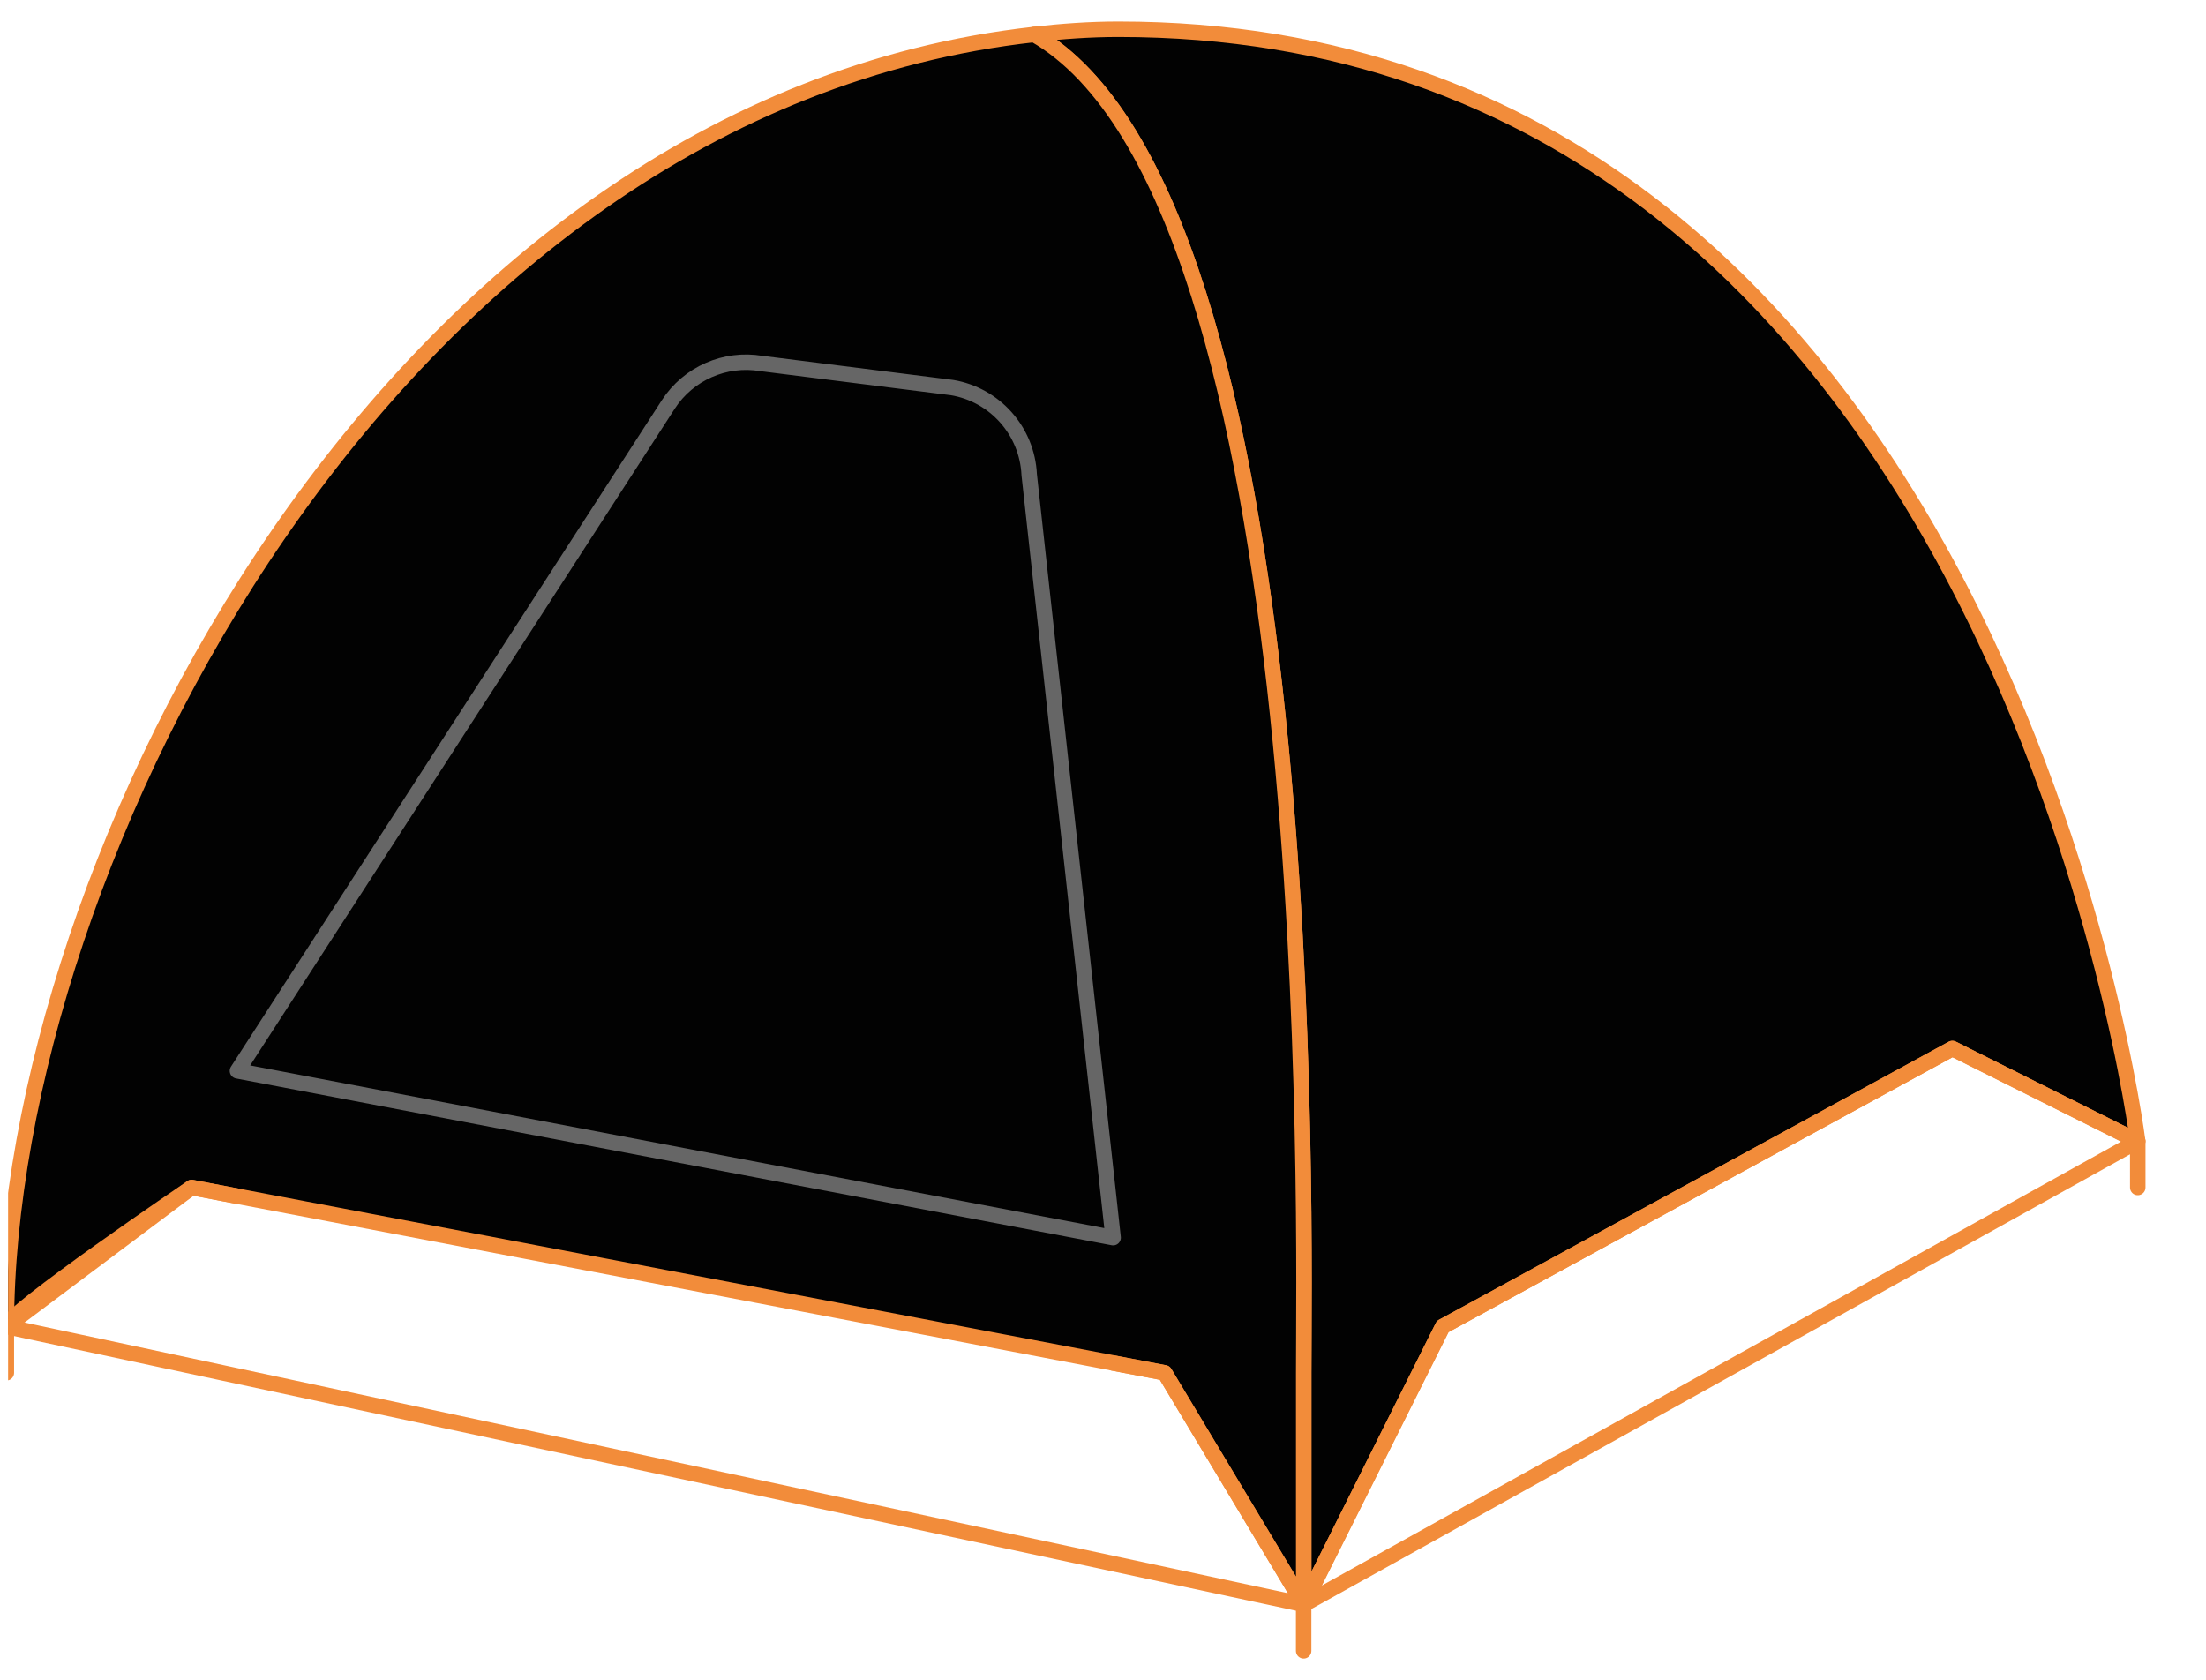 <svg width="214" height="163" viewBox="0 0 214 163" fill="none" xmlns="http://www.w3.org/2000/svg">
<g clip-path="url(#clip0_1519_11532)">
<path d="M108.494 2.837C105.712 2.837 103 3.041 100.328 3.338C128.437 19.38 126.47 119.827 126.47 133.18V155.655L139.957 128.69L189.397 101.725L207.374 110.713C207.374 110.713 193.887 2.837 108.494 2.837Z" fill="#020202" stroke="#F28C3A" stroke-width="1.5" stroke-linecap="round" stroke-linejoin="round"/>
<path d="M107.976 132.232L112.984 133.188L126.47 155.662V133.188C126.47 119.834 128.437 19.387 100.328 3.346C37.856 10.32 0.617 83.74 0.617 128.689L18.594 115.203L23.029 116.049" fill="#020202"/>
<path d="M107.976 132.232L112.984 133.188L126.47 155.662V133.188C126.47 119.834 128.437 19.387 100.328 3.346C37.856 10.32 0.617 83.74 0.617 128.689L18.594 115.203L23.029 116.049" stroke="#F28C3A" stroke-width="1.5" stroke-linecap="round" stroke-linejoin="round"/>
<path d="M18.594 115.203C18.594 115.203 0.617 127.389 0.617 128.69L126.47 155.655L112.984 133.18L18.594 115.203V115.203Z" stroke="#F28C3A" stroke-width="1.5" stroke-linecap="round" stroke-linejoin="round"/>
<path d="M0.617 128.689V133.18" stroke="#F28C3A" stroke-width="1.5" stroke-linecap="round" stroke-linejoin="round"/>
<path d="M126.465 155.655V160.153" stroke="#F28C3A" stroke-width="1.5" stroke-linecap="round" stroke-linejoin="round"/>
<path d="M207.379 110.713V115.203" stroke="#F28C3A" stroke-width="1.5" stroke-linecap="round" stroke-linejoin="round"/>
<path d="M139.951 128.69L126.465 155.655L207.368 110.713L189.391 101.717L139.951 128.69Z" stroke="#F28C3A" stroke-width="1.5" stroke-linecap="round" stroke-linejoin="round"/>
<path d="M92.333 37.598L73.847 35.263C70.32 34.675 66.778 36.235 64.835 39.228L23.035 103.887L107.982 120.069L99.84 46.054C99.644 41.814 96.517 38.296 92.341 37.598H92.333Z" stroke="#666666" stroke-width="1.5" stroke-linecap="round" stroke-linejoin="round"/>
</g>
<defs>
<clipPath id="clip0_1519_11532">
<rect width="212.43" height="162.99" fill="white" transform="translate(0.785)"/>
</clipPath>
</defs>
</svg>
